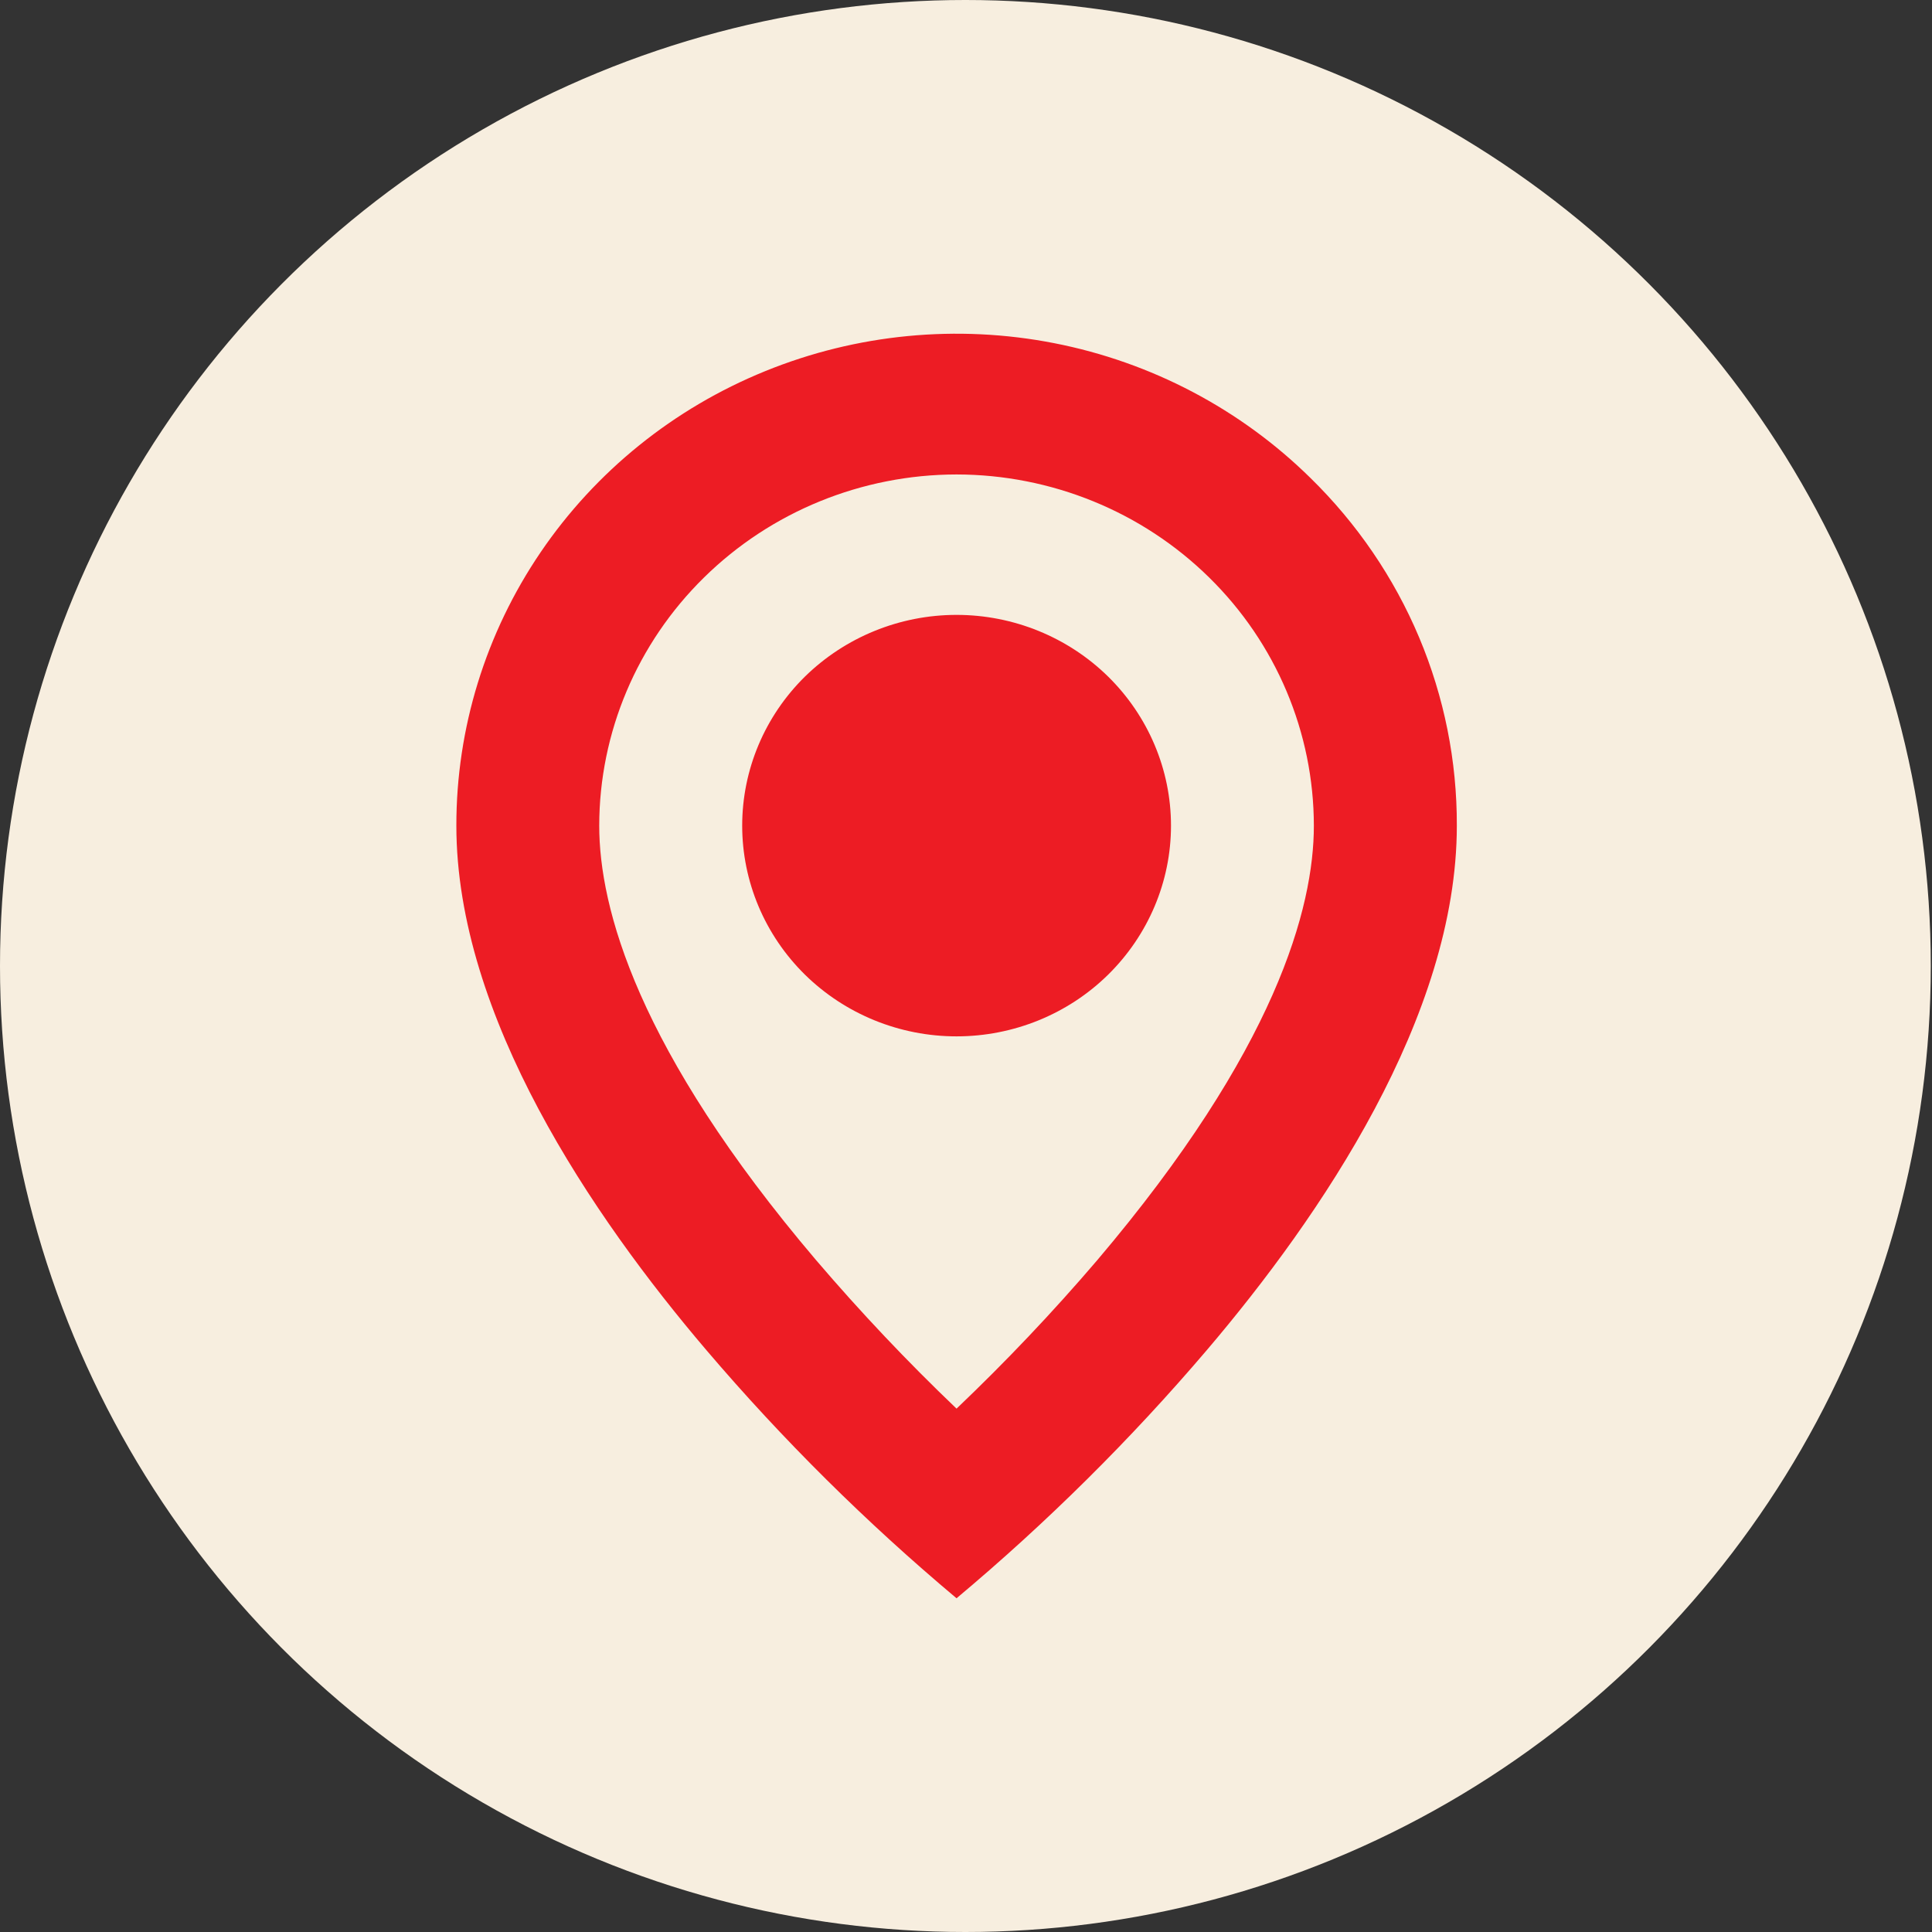<svg width="19" height="19" viewBox="0 0 19 19" fill="none" xmlns="http://www.w3.org/2000/svg">
<rect x="0" y="0" width="19" height="19" fill="#333333" stroke="none"/>
<ellipse cx="9.494" cy="9.5" rx="9.494" ry="9.5" fill="#F7EEDF"/>
<path d="M9.407 15.718C8.52 14.974 7.697 14.158 6.948 13.279C5.823 11.959 4.488 9.993 4.488 8.12C4.487 7.163 4.776 6.227 5.316 5.432C5.857 4.636 6.625 4.016 7.525 3.65C8.424 3.284 9.413 3.188 10.368 3.375C11.323 3.562 12.199 4.023 12.887 4.7C13.345 5.148 13.709 5.681 13.956 6.268C14.203 6.855 14.329 7.484 14.327 8.12C14.327 9.993 12.991 11.959 11.867 13.279C11.118 14.158 10.295 14.974 9.407 15.718ZM9.407 4.666C8.476 4.667 7.583 5.031 6.924 5.679C6.265 6.326 5.894 7.204 5.893 8.12C5.893 8.925 6.264 10.32 8.026 12.393C8.461 12.902 8.922 13.39 9.407 13.853C9.893 13.39 10.354 12.904 10.789 12.395C12.551 10.319 12.921 8.924 12.921 8.12C12.92 7.204 12.55 6.326 11.891 5.679C11.232 5.031 10.339 4.667 9.407 4.666ZM9.407 10.192C8.848 10.192 8.312 9.974 7.916 9.585C7.521 9.196 7.299 8.669 7.299 8.12C7.299 7.57 7.521 7.043 7.916 6.654C8.312 6.266 8.848 6.047 9.407 6.047C9.966 6.047 10.503 6.266 10.898 6.654C11.293 7.043 11.516 7.57 11.516 8.12C11.516 8.669 11.293 9.196 10.898 9.585C10.503 9.974 9.966 10.192 9.407 10.192Z" fill="#ED1C24"/>
</svg>
